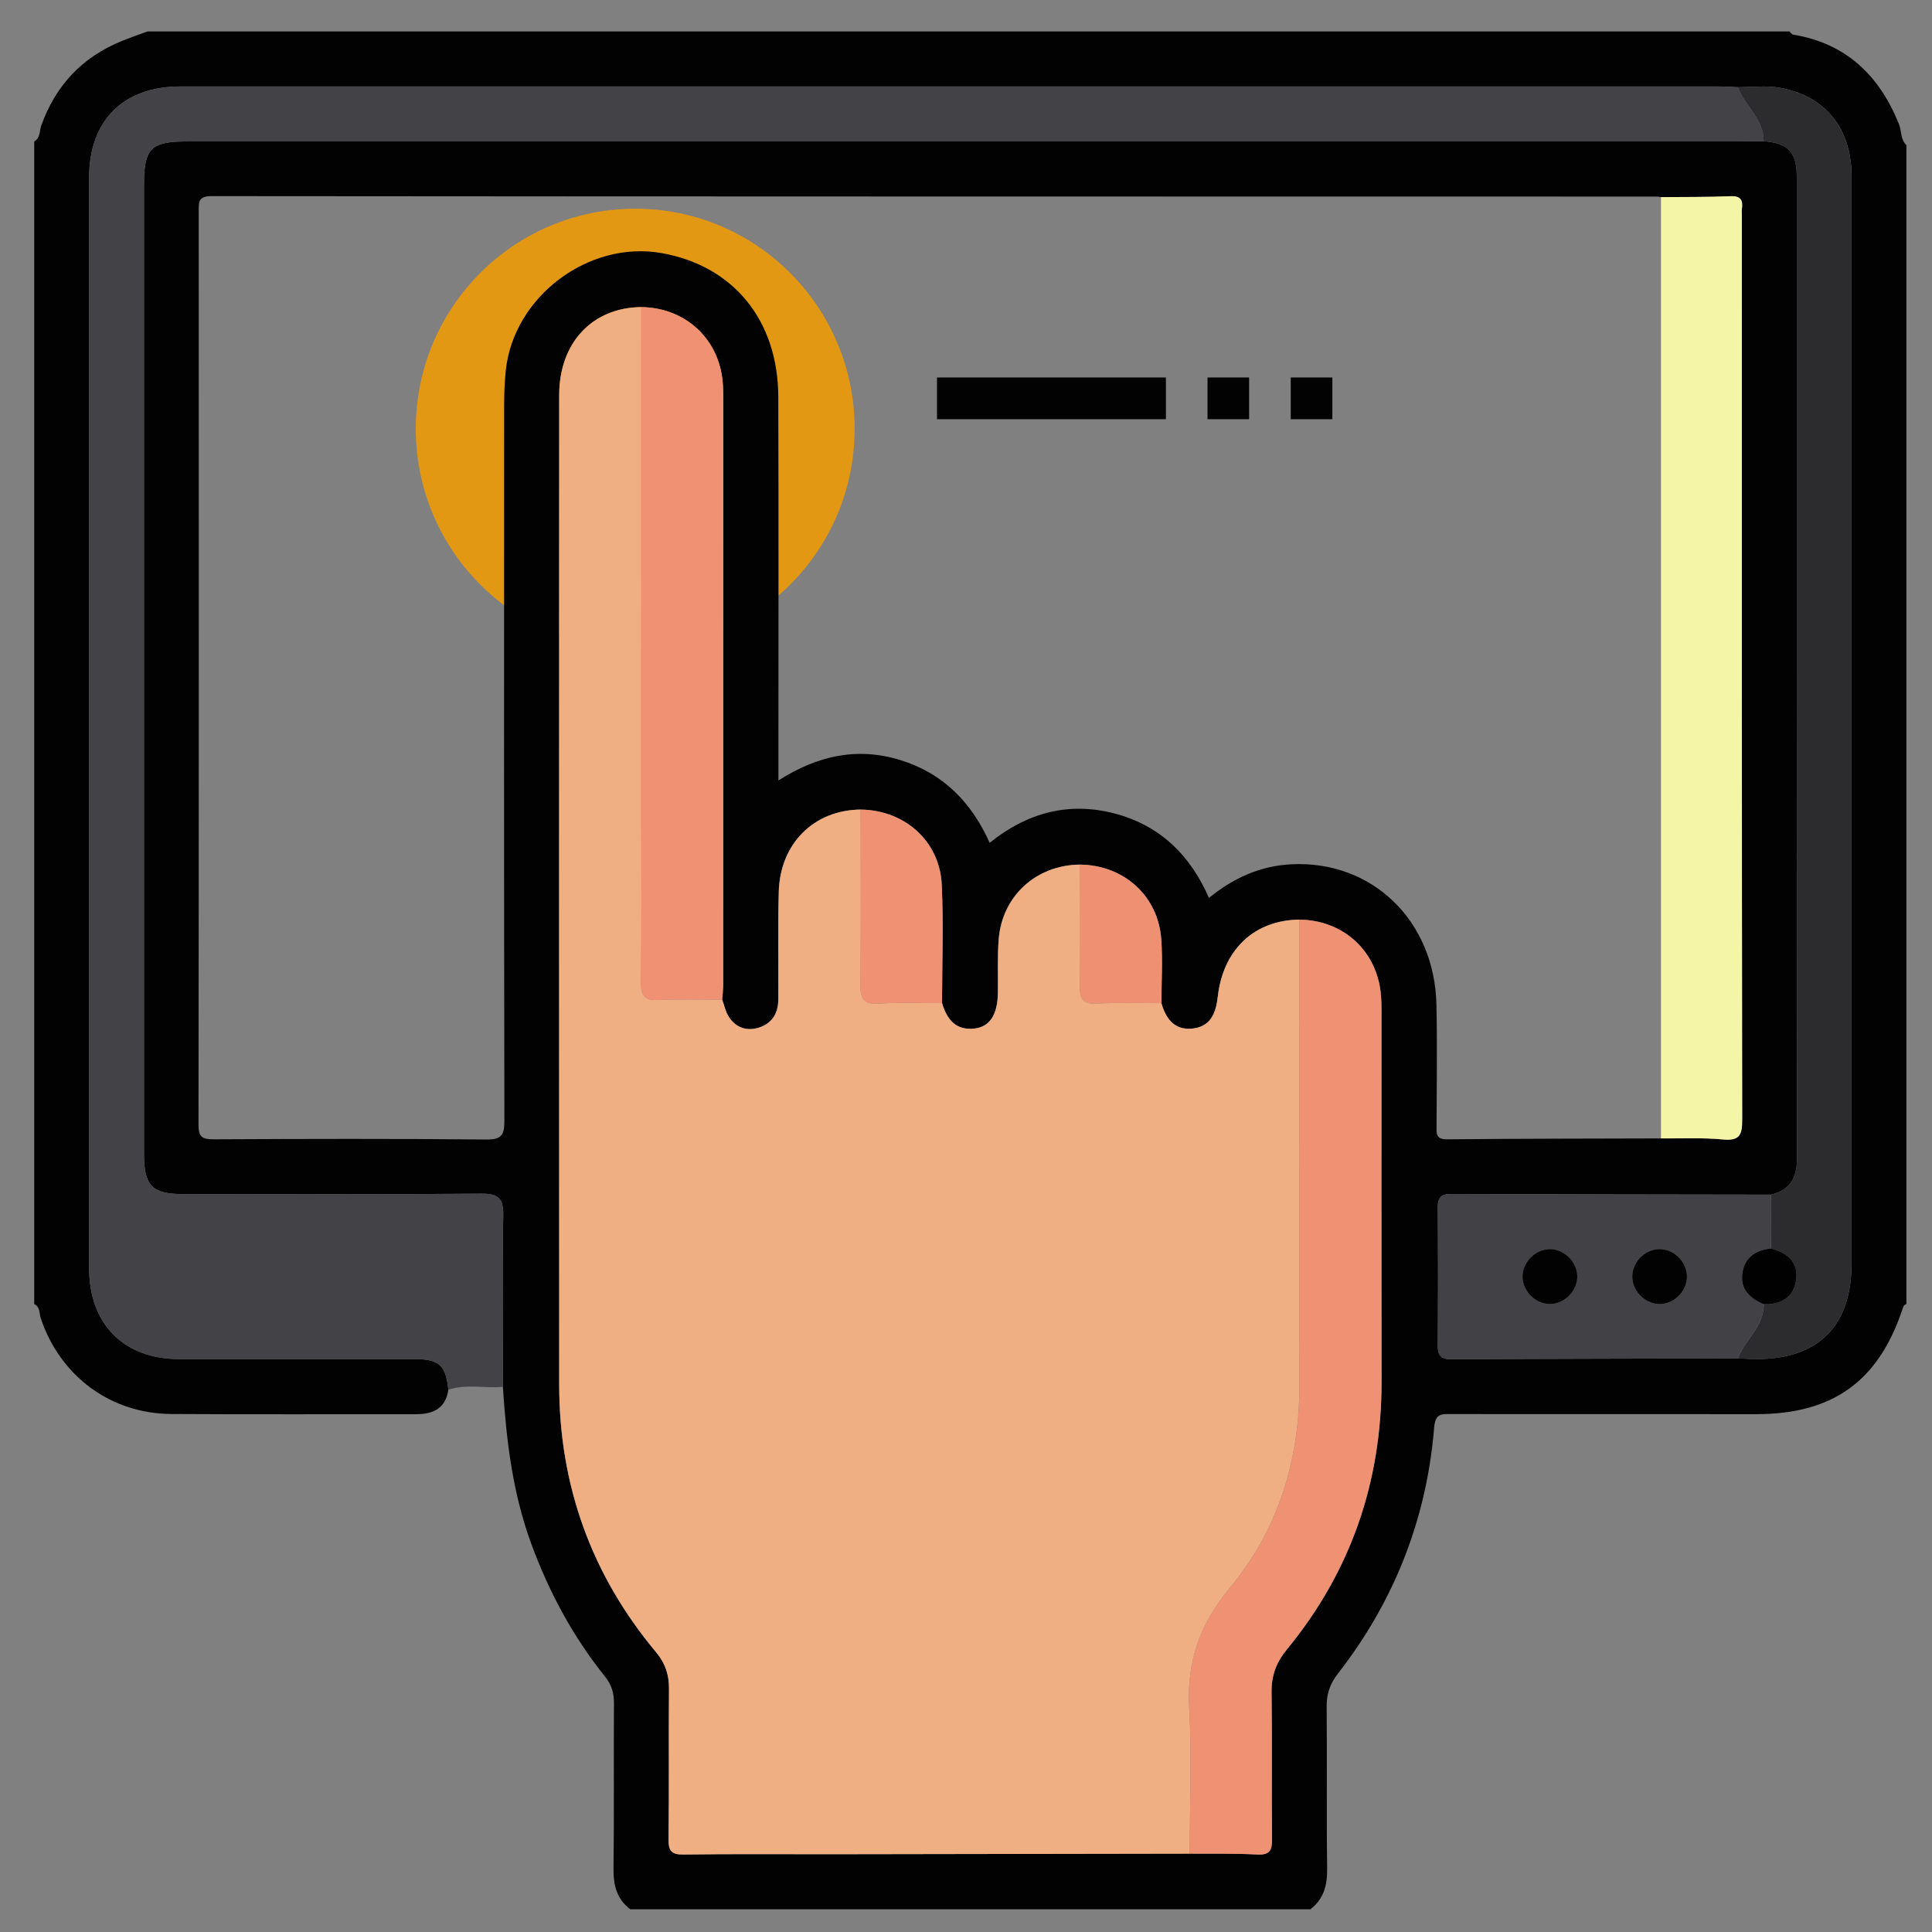 <?xml version="1.0" encoding="UTF-8"?>
<svg xmlns="http://www.w3.org/2000/svg" xmlns:xlink="http://www.w3.org/1999/xlink" version="1.1" id="Layer_1" x="0px" y="0px" width="85px" height="85px" viewBox="0 0 85 85" xml:space="preserve">
<rect x="0" y="0" width="85" height="85" fill="#808080" stroke="none"/>
<g id="Layer_1_1_" display="none">
	<path display="inline" fill="#030303" d="M42.807,4.472c11.269,0,22.541,0.083,33.808-0.04c4.668-0.05,8.201,3.523,8.171,8.15   c-0.093,14.03-0.03,28.062-0.036,42.092c-0.001,3.911-2.402,6.93-6.115,7.725c-0.722,0.156-1.455,0.146-2.188,0.146   c-6.227,0.003-12.452,0.011-18.68-0.011c-0.636-0.004-0.883,0.113-0.861,0.82c0.055,1.887,0.041,3.774,0.005,5.662   c-0.011,0.575,0.123,0.764,0.731,0.756c2.534-0.035,5.071-0.043,7.605-0.002c2.023,0.033,3.799,0.73,5.179,2.27   c0.86,0.957,1.315,2.081,1.313,3.38c-0.004,1.269,0.003,2.536-0.002,3.806c-0.004,1.283-0.434,1.723-1.721,1.723   c-10.113,0.003-20.229,0-30.343,0c-7.945,0-15.89,0.002-23.835,0c-1.569,0-1.926-0.359-1.928-1.938c0-0.985,0-1.973,0-2.959   c0-3.25,1.911-5.522,5.111-6.137c1.094-0.208,2.189-0.146,3.286-0.152c1.888-0.013,3.776-0.036,5.662,0.015   c0.662,0.021,0.786-0.191,0.773-0.801c-0.04-1.859-0.05-3.723,0.003-5.578c0.021-0.731-0.233-0.865-0.905-0.863   c-6.311,0.023-12.622,0.006-18.933,0.018c-3.29,0.008-5.734-1.385-7.253-4.318c-0.511-0.986-0.75-2.061-0.75-3.174   c-0.003-14.37-0.021-28.738,0.01-43.105C0.925,7.689,4.33,4.485,8.742,4.481C20.098,4.464,31.452,4.472,42.807,4.472z    M74.936,42.17c-1.027,0.671-1.494,1.51-0.854,2.717c0.128,0.24,0.154,0.535,0.217,0.807c0.08,0.352,0.286,0.531,0.649,0.523   c1.06,0.271,2.118,0.547,3.18,0.819c1.106,0.296,2.214,0.595,3.322,0.888c0.353,0.094,0.618,0.137,0.601-0.416   c-0.041-1.316-0.031-2.638-0.002-3.955c0.01-0.432-0.166-0.585-0.546-0.673c-1.116-0.26-2.226-0.543-3.338-0.817   c-0.531-0.146-1.083-0.241-1.589-0.447C75.837,41.315,75.316,41.498,74.936,42.17z M80.848,39.854   c0.037,0.02,0.075,0.039,0.114,0.058c-0.017-0.042-0.034-0.083-0.051-0.125c-0.06-0.124-0.103-0.262-0.183-0.37   c-2.58-3.447-7.89-3.564-10.853-0.207c-0.59,0.668-1.183,0.963-2.062,0.733c-5.572-1.457-11.149-2.902-16.729-4.34   c-0.768-0.198-1.188-0.633-1.341-1.429c-0.646-3.31-3.31-5.64-6.655-5.796c-1.201-0.056-2.37,0.157-3.539,0.887   c1.757,0.452,3.354,0.897,4.969,1.264c0.905,0.206,1.41,0.689,1.625,1.59c0.287,1.202,0.631,2.391,0.979,3.577   c0.183,0.612,0.033,1.105-0.394,1.543c-0.94,0.97-1.887,1.936-2.826,2.907c-0.477,0.493-1.016,0.624-1.688,0.435   c-1.353-0.379-2.715-0.724-4.083-1.045c-0.324-0.076-0.655-0.3-1.094-0.127c0.127,0.184,0.211,0.325,0.315,0.45   c2.805,3.407,7.819,3.493,10.792,0.141c0.646-0.726,1.271-0.942,2.221-0.69c5.402,1.437,10.814,2.847,16.238,4.209   c1.008,0.254,1.539,0.721,1.733,1.756c0.356,1.889,1.433,3.345,3.024,4.4c2.127,1.416,5.152,1.555,6.932,0.338   c-0.248-0.279-0.609-0.27-0.923-0.354c-1.356-0.362-2.718-0.711-4.084-1.038c-0.698-0.168-1.144-0.552-1.333-1.251   c-0.338-1.247-0.7-2.488-1.039-3.734c-0.191-0.707-0.05-1.314,0.503-1.847c0.833-0.799,1.657-1.611,2.425-2.471   c0.641-0.716,1.328-0.907,2.258-0.643C77.672,39.123,79.232,39.597,80.848,39.854z M71.443,52.832   c-0.848-0.587-1.752-0.85-2.815-0.828c-3.257,0.059-6.517,0.061-9.772-0.003c-0.922-0.019-1.551,0.265-2.022,1.006   c-0.657,0.611-1.38,0.72-2.146,0.233c-1.453-0.924-2.764-0.811-4.408-0.139c-1.754,0.717-2.854,1.609-3.25,3.438   c-0.166,0.772-0.734,1.168-1.543,1.168c-1.771,0.002-3.542,0.002-5.314,0c-0.764-0.001-1.273-0.366-1.532-1.085   c-0.114-0.316-0.284-0.62-0.35-0.943c-0.254-1.254-0.949-2.021-2.247-2.209c-0.243-0.035-0.501-0.138-0.697-0.283   c-1.479-1.104-2.923-0.855-4.375,0.054c-0.766,0.479-1.487,0.379-2.144-0.234c-0.472-0.745-1.102-1.046-2.026-1.006   c-1.852,0.08-3.709,0.021-5.564,0.024c-4.58,0.009-9.161,0.021-13.741,0.031c-1.038-0.231-1.361-0.592-1.361-1.596   C6.129,37.644,6.128,24.824,6.136,12.005c0-1.399,0.862-2.254,2.25-2.313C8.583,9.683,8.78,9.688,8.977,9.688   c22.568,0,45.134,0,67.705,0c0.281,0,0.563-0.004,0.844,0.021c1.107,0.103,1.912,0.931,1.99,2.044   c0.021,0.281,0.01,0.563,0.01,0.845c0,7.241,0,14.481,0.008,21.722c0,0.31-0.146,0.677,0.283,0.877   c0.785,0.365,1.439,0.938,2.222,1.531c0-0.281,0-0.44,0-0.6c0-7.974,0.008-15.947-0.004-23.92c-0.005-2.98-2.066-5.029-5.06-5.03   c-22.767-0.006-45.531-0.006-68.294,0C5.654,7.181,3.618,9.25,3.61,12.293c-0.008,3.156-0.002,6.311-0.002,9.467   c0,10.96,0.006,21.92-0.006,32.879c-0.002,1.519,0.449,2.82,1.55,3.873c1.112,1.066,2.479,1.317,3.97,1.316   c22.455-0.014,44.911-0.01,67.366-0.01c0.31,0,0.619-0.004,0.93-0.021c2.211-0.107,4.032-1.611,4.475-3.794   c0.342-1.685,0.078-3.396,0.15-5.233C78.824,53.631,75.311,54.195,71.443,52.832z M74.945,34.031   c0.308,0.015,0.627-0.016,0.922,0.054c0.855,0.204,0.976-0.165,0.972-0.946c-0.034-6.354-0.019-12.709-0.019-19.064   c0-1.797,0-1.797-1.872-1.635c-0.169-0.015-0.335-0.044-0.503-0.044C52.814,12.394,31.182,12.397,9.55,12.38   c-0.608,0-0.729,0.175-0.728,0.75c0.017,11.802,0.02,23.604-0.006,35.405c-0.001,0.705,0.233,0.802,0.849,0.799   c4.844-0.021,9.689-0.012,14.534-0.012c0.269,0,0.537,0,0.967,0c-0.768-0.805-0.59-1.563-0.155-2.262   c0.853-1.365,0.727-2.57,0.132-4.112c-0.715-1.852-1.674-3.013-3.592-3.436c-0.753-0.166-1.068-0.736-1.059-1.518   c0.021-1.662,0.005-3.323,0.006-4.985c0.001-1.238,0.155-1.615,1.328-1.917c1.692-0.437,2.481-1.452,3.196-3.057   c0.773-1.735,0.805-3.118-0.13-4.655c-0.489-0.804-0.248-1.476,0.405-2.103c1.138-1.091,2.236-2.224,3.353-3.339   c0.917-0.916,1.249-1.059,2.363-0.427c1.477,0.838,2.726,0.743,4.346,0.105c1.782-0.702,2.845-1.629,3.262-3.439   c0.199-0.863,0.836-1.189,1.712-1.175c1.548,0.027,3.099,0.007,4.646,0.007c1.457,0,1.775,0.124,2.166,1.48   c0.442,1.54,1.338,2.305,2.832,2.987c1.822,0.833,3.312,0.928,4.961-0.115c0.65-0.41,1.287-0.222,1.828,0.331   c0.905,0.927,1.825,1.839,2.748,2.75c1.911,1.888,1.873,1.699,0.728,4.084c-0.419,0.874-0.572,1.615,0.011,2.481   c0.37,0.548,0.657,1.205,0.782,1.852c0.205,1.044,0.806,1.515,1.769,1.842c2.66,0.903,2.346,0.848,2.356,3.405   c0.004,0.758-0.247,1.707,0.112,2.224c0.393,0.564,1.434,0.473,2.181,0.703c0.024,0.008,0.053,0.018,0.079,0.028   c0.322,0.131,0.568,0.053,0.824-0.2C70.182,35.062,72.412,34.192,74.945,34.031z M28.872,35.802   c-0.384-7.415,5.85-14.176,13.27-14.392c7.521-0.219,13.526,4.876,14.538,12.356c0.051,0.375,0.184,0.542,0.524,0.628   c1.553,0.393,3.104,0.795,4.653,1.2c0.383,0.1,0.592,0.101,0.604-0.429c0.043-1.681,0.068-1.681-1.525-2.302   c-0.263-0.102-0.519-0.222-0.785-0.305c-0.649-0.203-1.035-0.629-1.196-1.291c-0.392-1.594-1.022-3.091-1.874-4.496   c-0.318-0.524-0.33-1.057-0.063-1.607c0.172-0.354,0.32-0.717,0.48-1.077c0.563-1.26,0.564-1.263-0.406-2.227   c-0.558-0.555-1.046-1.376-1.714-1.571c-0.721-0.211-1.489,0.494-2.226,0.823c-0.687,0.308-1.271,0.292-1.906-0.106   c-1.102-0.689-2.273-1.287-3.54-1.542c-1.326-0.268-2.115-0.93-2.392-2.239c-0.033-0.162-0.146-0.31-0.176-0.472   c-0.168-0.87-0.664-1.171-1.549-1.069c-0.859,0.099-1.88-0.213-2.564,0.152c-0.661,0.354-0.703,1.461-1.011,2.238   c-0.252,0.637-0.655,1.001-1.322,1.157c-0.987,0.23-1.962,0.541-2.853,1.019c-2.883,1.548-1.911,1.406-5.009,0.099   c-0.406-0.171-0.671-0.167-0.946,0.18c-0.173,0.219-0.398,0.397-0.594,0.6c-0.548,0.563-1.422,1.067-1.547,1.714   c-0.124,0.638,0.483,1.436,0.82,2.14c0.334,0.699,0.313,1.323-0.105,1.989c-0.673,1.076-1.271,2.223-1.501,3.464   c-0.261,1.414-1.067,2.091-2.37,2.493c-1.407,0.433-1.39,0.504-1.383,1.952c0.004,0.787-0.25,1.764,0.121,2.307   c0.369,0.541,1.362,0.688,2.107,0.931c0.758,0.247,1.151,0.742,1.317,1.491c0.232,1.047,0.506,2.131,1.123,2.981   c1.118,1.539,1.053,2.987,0.071,4.498c-0.367,0.563-0.319,1.021,0.257,1.407c0.137,0.093,0.237,0.24,0.362,0.354   c0.6,0.545,1.05,1.491,1.784,1.58c0.679,0.082,1.458-0.479,2.158-0.828c0.678-0.338,1.277-0.304,1.906,0.102   c0.806,0.52,1.659,1.056,2.582,1.216c2.109,0.36,3.345,1.505,3.743,3.588c0.078,0.408,0.328,0.521,0.729,0.511   c0.816-0.027,1.639-0.059,2.449,0.006c0.662,0.054,0.958-0.209,1.131-0.813c0.16-0.563,0.438-1.096,0.633-1.649   c0.193-0.557,0.563-0.904,1.122-1.039c1.653-0.396,3.199-1.056,4.654-1.928c0.474-0.281,0.938-0.295,1.45-0.103   c0.854,0.321,1.705,1.192,2.527,0.896c0.791-0.285,1.315-1.265,2.019-1.869c0.511-0.438,0.573-0.812,0.278-1.425   c-0.369-0.772-1.064-1.556-0.851-2.415c0.226-0.895-0.206-0.964-0.798-1.089c-0.305-0.063-0.619-0.103-0.898-0.224   c-0.559-0.242-0.869-0.075-1.246,0.408c-2.629,3.394-6.104,5.319-10.395,5.502C35.58,49.609,29.284,43.768,28.872,35.802z    M42.837,78.238c7.856,0,15.714,0.005,23.572-0.008c0.858-0.002,2.01,0.379,2.493-0.174c0.424-0.483,0.103-1.607,0.137-2.447   c0.041-0.998-0.413-1.729-1.189-2.289c-0.9-0.65-1.928-0.862-3.024-0.862c-14.673,0.005-29.345,0.004-44.017,0.004   c-0.226,0-0.451-0.002-0.675,0.017c-2.325,0.191-3.51,1.459-3.51,3.748c0,0.338,0.051,0.688-0.01,1.012   c-0.168,0.904,0.253,1.021,1.05,1.02C26.053,78.229,34.445,78.238,42.837,78.238z M42.756,69.755c3.547,0,7.096-0.009,10.645,0.011   c0.549,0.002,0.802-0.092,0.787-0.729c-0.043-1.913-0.039-3.83-0.004-5.743c0.012-0.62-0.238-0.761-0.791-0.76   c-7.098,0.01-14.191,0.011-21.29-0.005c-0.522,0-0.676,0.166-0.669,0.68c0.025,1.941,0.036,3.887-0.005,5.828   c-0.012,0.615,0.199,0.734,0.767,0.73C35.717,69.743,39.237,69.755,42.756,69.755z M51.479,42.481   c-0.918-0.495-1.563-0.34-2.375,0.355c-5.365,4.607-13.638,2.094-15.629-4.689c-0.187-0.637-0.344-1.272,0.176-1.829   c0.523-0.561,1.155-0.438,1.806-0.269c2.121,0.552,4.249,1.08,6.369,1.632c0.311,0.081,0.543,0.148,0.837-0.112   c1.762-1.557,1.749-1.543,1.166-3.745c-0.151-0.574-0.441-0.801-0.995-0.934c-2.103-0.508-4.196-1.057-6.287-1.612   c-1.507-0.4-1.809-1.489-0.745-2.606c4.949-5.192,13.729-3.345,16.174,3.403c0.073,0.211,0.139,0.427,0.207,0.641   c0.245,0.746,0.991,0.717,1.473,0.663c0.434-0.049,0.104-0.634,0.017-0.957c-1.271-4.605-5.249-7.93-9.894-8.291   c-4.811-0.374-9.317,2.3-11.229,6.659c-1.946,4.435-0.879,9.558,2.675,12.853C39.92,48.001,47.711,47.467,51.479,42.481z    M60.552,49.271c2.269,0,4.388,0,6.589,0c-0.58-0.953-1.072-1.862-1.316-2.875c-0.068-0.282-0.271-0.342-0.482-0.396   c-1.711-0.445-3.426-0.873-5.133-1.327c-0.516-0.136-0.563,0.084-0.402,0.468c0.282,0.672,0.576,1.338,0.896,1.994   C61.05,47.855,61.2,48.557,60.552,49.271z"></path>
	<path display="inline" fill="#D7EBFD" d="M74.945,34.031c-2.533,0.161-4.766,1.03-6.59,2.832c-0.256,0.253-0.502,0.332-0.824,0.2   c-0.026-0.011-0.053-0.02-0.079-0.028c-0.747-0.23-1.788-0.139-2.181-0.703c-0.359-0.518-0.108-1.466-0.112-2.224   c-0.013-2.558,0.304-2.502-2.357-3.405c-0.962-0.327-1.563-0.798-1.768-1.842c-0.125-0.647-0.412-1.304-0.782-1.852   c-0.583-0.867-0.43-1.607-0.011-2.481c1.147-2.385,1.186-2.196-0.728-4.084c-0.923-0.91-1.843-1.823-2.746-2.75   c-0.543-0.553-1.18-0.741-1.828-0.331c-1.651,1.042-3.141,0.947-4.961,0.115c-1.494-0.682-2.392-1.447-2.834-2.987   c-0.391-1.356-0.707-1.479-2.164-1.48c-1.551,0-3.101,0.021-4.647-0.007c-0.876-0.015-1.513,0.312-1.712,1.175   c-0.417,1.81-1.48,2.737-3.262,3.439c-1.62,0.638-2.869,0.733-4.346-0.105c-1.115-0.632-1.446-0.489-2.363,0.427   c-1.116,1.115-2.214,2.248-3.353,3.339c-0.653,0.627-0.895,1.298-0.405,2.103c0.935,1.538,0.903,2.92,0.13,4.655   c-0.714,1.604-1.503,2.62-3.196,3.057c-1.173,0.303-1.327,0.679-1.328,1.917c-0.001,1.662,0.014,3.324-0.006,4.985   c-0.009,0.782,0.305,1.352,1.059,1.518c1.918,0.422,2.877,1.584,3.592,3.436c0.595,1.542,0.721,2.747-0.132,4.112   c-0.435,0.696-0.613,1.457,0.155,2.262c-0.43,0-0.698,0-0.967,0c-4.844,0-9.689-0.012-14.534,0.012   c-0.616,0.003-0.85-0.094-0.849-0.799C8.843,36.733,8.84,24.931,8.823,13.129c0-0.575,0.12-0.75,0.728-0.75   c21.631,0.017,43.264,0.014,64.895,0.016c0.168,0,0.334,0.029,0.504,0.044C74.947,19.637,74.945,26.834,74.945,34.031z"></path>
	<path display="inline" fill="#E8EBED" d="M28.825,53.007c0.657,0.613,1.378,0.714,2.144,0.234c1.452-0.909,2.897-1.157,4.375-0.054   c0.196,0.146,0.455,0.248,0.697,0.283c1.298,0.188,1.993,0.955,2.247,2.209c0.065,0.323,0.236,0.627,0.35,0.943   c0.259,0.719,0.768,1.084,1.532,1.085c1.771,0.002,3.543,0.002,5.314,0c0.809,0,1.379-0.396,1.545-1.168   c0.394-1.829,1.494-2.724,3.248-3.438c1.646-0.672,2.957-0.785,4.408,0.139c0.766,0.484,1.486,0.378,2.146-0.233   c4.573,0.004,9.146,0.007,13.721,0.015c0.315,0,0.614-0.035,0.892-0.188c3.867,1.364,7.383,0.799,10.601-2.063   c-0.071,1.843,0.188,3.553-0.149,5.234c-0.441,2.182-2.265,3.686-4.476,3.794c-0.312,0.017-0.62,0.021-0.931,0.021   c-22.454,0-44.91-0.004-67.365,0.011c-1.49,0.001-2.858-0.25-3.97-1.315c-1.101-1.055-1.552-2.357-1.55-3.873   C3.615,43.68,3.608,32.72,3.608,21.76c0-3.156-0.006-6.311,0.002-9.467C3.618,9.25,5.654,7.181,8.678,7.18   c22.765-0.006,45.53-0.006,68.294,0c2.991,0,5.055,2.05,5.06,5.03c0.012,7.974,0.004,15.947,0.004,23.92c0,0.159,0,0.318,0,0.6   c-0.78-0.593-1.435-1.166-2.22-1.531c-0.433-0.2-0.285-0.567-0.285-0.877c-0.008-7.241-0.006-14.481-0.006-21.722   c0-0.282,0.009-0.564-0.012-0.845c-0.076-1.114-0.883-1.942-1.988-2.044c-0.28-0.026-0.563-0.021-0.846-0.021   c-22.568-0.001-45.137-0.001-67.705,0c-0.197,0-0.395-0.005-0.592,0.003c-1.388,0.059-2.249,0.914-2.25,2.313   c-0.005,12.818-0.004,25.638,0,38.457c0,1.004,0.324,1.362,1.361,1.596c-0.106,0.771,0.311,0.967,0.993,0.965   C15.267,53.011,22.046,53.011,28.825,53.007z"></path>
	<path display="inline" fill="#FBDD75" d="M28.872,35.802c0.413,7.966,6.708,13.808,14.671,13.474   c4.289-0.18,7.766-2.106,10.395-5.5c0.375-0.483,0.688-0.65,1.246-0.408c0.279,0.119,0.596,0.16,0.898,0.224   c0.592,0.125,1.021,0.194,0.798,1.091c-0.216,0.857,0.479,1.641,0.851,2.414c0.295,0.612,0.23,0.984-0.278,1.426   c-0.701,0.604-1.228,1.584-2.021,1.869c-0.822,0.295-1.674-0.576-2.524-0.897c-0.515-0.192-0.979-0.181-1.451,0.103   c-1.455,0.872-3.001,1.53-4.654,1.928c-0.563,0.136-0.929,0.482-1.12,1.037c-0.195,0.558-0.475,1.086-0.635,1.651   c-0.173,0.604-0.469,0.866-1.131,0.813c-0.813-0.063-1.633-0.035-2.449-0.008c-0.4,0.014-0.651-0.102-0.729-0.51   c-0.398-2.083-1.634-3.226-3.743-3.588c-0.923-0.16-1.776-0.695-2.582-1.216c-0.629-0.403-1.228-0.438-1.906-0.103   c-0.7,0.35-1.479,0.91-2.158,0.83c-0.734-0.09-1.184-1.035-1.784-1.58c-0.125-0.112-0.225-0.262-0.362-0.354   c-0.576-0.387-0.625-0.844-0.257-1.407c0.982-1.511,1.046-2.959-0.071-4.498c-0.617-0.851-0.891-1.934-1.123-2.981   c-0.166-0.749-0.559-1.244-1.317-1.491c-0.745-0.243-1.738-0.39-2.107-0.931c-0.371-0.543-0.116-1.521-0.121-2.307   c-0.007-1.448-0.024-1.519,1.383-1.952c1.303-0.402,2.109-1.079,2.37-2.493c0.23-1.242,0.828-2.389,1.501-3.464   c0.418-0.666,0.44-1.29,0.105-1.989c-0.337-0.704-0.944-1.502-0.82-2.14c0.125-0.647,0.999-1.151,1.547-1.714   c0.196-0.202,0.421-0.38,0.594-0.6c0.275-0.347,0.54-0.351,0.946-0.18c3.098,1.307,2.126,1.449,5.009-0.099   c0.891-0.478,1.866-0.789,2.853-1.019c0.667-0.155,1.07-0.52,1.322-1.157c0.308-0.777,0.35-1.885,1.011-2.238   c0.684-0.366,1.705-0.054,2.564-0.152c0.887-0.102,1.381,0.2,1.551,1.069c0.028,0.163,0.141,0.31,0.174,0.472   c0.274,1.309,1.063,1.971,2.392,2.239c1.265,0.255,2.44,0.853,3.54,1.542c0.636,0.398,1.223,0.414,1.906,0.106   c0.732-0.329,1.505-1.034,2.226-0.823c0.668,0.195,1.156,1.016,1.714,1.571c0.973,0.964,0.969,0.967,0.406,2.227   c-0.16,0.359-0.311,0.723-0.482,1.077c-0.268,0.551-0.256,1.083,0.063,1.607c0.851,1.404,1.481,2.901,1.874,4.496   c0.16,0.662,0.547,1.087,1.197,1.291c0.268,0.083,0.521,0.203,0.785,0.305c1.596,0.622,1.567,0.621,1.524,2.302   c-0.014,0.53-0.224,0.529-0.604,0.429c-1.549-0.404-3.102-0.807-4.652-1.2c-0.342-0.086-0.475-0.253-0.525-0.628   c-1.011-7.48-7.016-12.575-14.537-12.356C34.722,21.625,28.488,28.387,28.872,35.802z"></path>
	<path display="inline" fill="#EBEEF0" d="M42.837,78.238c-8.393,0-16.785-0.012-25.177,0.018c-0.797,0.002-1.218-0.113-1.05-1.018   c0.061-0.326,0.01-0.674,0.01-1.012c0-2.289,1.186-3.559,3.51-3.748c0.224-0.021,0.45-0.019,0.675-0.019   c14.672,0,29.345,0.001,44.017-0.004c1.099,0,2.123,0.212,3.025,0.862c0.775,0.561,1.229,1.289,1.188,2.287   c-0.034,0.842,0.287,1.965-0.138,2.447c-0.482,0.553-1.635,0.172-2.492,0.174C58.552,78.243,50.693,78.238,42.837,78.238z"></path>
	<path display="inline" fill="#817481" d="M80.846,39.855c-1.611-0.258-3.174-0.732-4.738-1.177   c-0.93-0.264-1.615-0.073-2.258,0.643c-0.768,0.86-1.592,1.672-2.425,2.471c-0.553,0.531-0.694,1.14-0.503,1.845   c0.339,1.248,0.701,2.489,1.039,3.736c0.189,0.7,0.635,1.083,1.333,1.251c1.366,0.327,2.728,0.676,4.084,1.038   c0.313,0.084,0.675,0.072,0.923,0.352c-1.779,1.219-4.805,1.08-6.932-0.336c-1.594-1.058-2.668-2.514-3.023-4.4   c-0.195-1.035-0.729-1.504-1.734-1.756c-5.424-1.363-10.836-2.772-16.238-4.209c-0.947-0.252-1.575-0.036-2.221,0.69   c-2.975,3.352-7.987,3.268-10.792-0.141c-0.104-0.125-0.188-0.266-0.315-0.45c0.438-0.173,0.77,0.052,1.094,0.127   c1.368,0.321,2.731,0.666,4.083,1.045c0.673,0.189,1.211,0.058,1.689-0.435c0.938-0.971,1.885-1.937,2.825-2.907   c0.427-0.438,0.572-0.932,0.394-1.543c-0.353-1.186-0.692-2.375-0.979-3.577c-0.215-0.901-0.719-1.385-1.625-1.59   c-1.614-0.367-3.21-0.813-4.968-1.264c1.169-0.73,2.338-0.943,3.539-0.887c3.346,0.157,6.012,2.487,6.655,5.796   c0.153,0.795,0.573,1.23,1.341,1.429c5.577,1.438,11.154,2.883,16.729,4.34c0.88,0.23,1.472-0.064,2.062-0.733   c2.964-3.358,8.271-3.24,10.853,0.207c0.08,0.108,0.123,0.246,0.183,0.37C80.891,39.81,80.867,39.832,80.846,39.855z"></path>
	<path display="inline" fill="#A499A4" d="M42.756,69.755c-3.52,0-7.04-0.012-10.56,0.013c-0.568,0.004-0.779-0.115-0.767-0.729   c0.041-1.94,0.03-3.888,0.005-5.828c-0.006-0.515,0.147-0.681,0.669-0.678c7.096,0.014,14.192,0.013,21.29,0.003   c0.553-0.001,0.803,0.14,0.791,0.76c-0.035,1.913-0.039,3.83,0.004,5.743c0.015,0.638-0.238,0.729-0.787,0.729   C49.854,69.746,46.305,69.755,42.756,69.755z"></path>
	<path display="inline" fill="#E7E9EB" d="M51.479,42.481c-3.768,4.985-11.559,5.52-16.256,1.162   c-3.554-3.294-4.621-8.417-2.675-12.854c1.912-4.359,6.421-7.033,11.229-6.659c4.646,0.361,8.623,3.686,9.895,8.291   c0.09,0.322,0.417,0.908-0.018,0.957c-0.479,0.054-1.227,0.083-1.473-0.663c-0.068-0.213-0.133-0.43-0.207-0.641   c-2.443-6.748-11.225-8.595-16.173-3.403c-1.064,1.117-0.762,2.207,0.745,2.606c2.091,0.555,4.184,1.104,6.287,1.612   c0.552,0.133,0.843,0.36,0.995,0.934c0.583,2.202,0.596,2.188-1.166,3.745c-0.294,0.26-0.526,0.193-0.837,0.112   c-2.121-0.553-4.248-1.081-6.369-1.632c-0.65-0.169-1.283-0.292-1.806,0.269c-0.52,0.556-0.363,1.191-0.176,1.829   c1.993,6.784,10.265,9.297,15.63,4.689C49.913,42.141,50.561,41.986,51.479,42.481z"></path>
	<path display="inline" fill="#C3E1FE" d="M74.945,34.031c0-7.197,0.002-14.394,0.003-21.591c1.872-0.162,1.872-0.162,1.872,1.635   c0,6.355-0.016,12.71,0.019,19.064c0.004,0.781-0.114,1.149-0.972,0.946C75.572,34.015,75.253,34.046,74.945,34.031z"></path>
	<path display="inline" fill="#D4E8FA" d="M60.552,49.271c0.648-0.715,0.498-1.416,0.147-2.139   c-0.318-0.654-0.612-1.322-0.896-1.994c-0.16-0.384-0.109-0.604,0.403-0.468c1.707,0.454,3.422,0.884,5.133,1.327   c0.212,0.057,0.414,0.113,0.481,0.396c0.246,1.013,0.738,1.922,1.318,2.875C64.939,49.271,62.82,49.271,60.552,49.271z"></path>
	<path display="inline" fill="#D2E4F3" d="M28.825,53.007c-6.779,0.004-13.559,0.004-20.338,0.017   c-0.683,0.002-1.099-0.193-0.993-0.965c4.58-0.012,9.161-0.022,13.741-0.033c1.855-0.004,3.712,0.058,5.564-0.022   C27.724,51.961,28.353,52.262,28.825,53.007z"></path>
	<path display="inline" fill="#E6E9EC" d="M78.164,42.063c1.111,0.274,2.223,0.557,3.338,0.817c0.38,0.088,0.557,0.242,0.546,0.673   c-0.03,1.317-0.039,2.639,0.002,3.955c0.019,0.553-0.248,0.51-0.601,0.416c-1.108-0.293-2.215-0.592-3.322-0.888   C78.141,45.379,78.15,43.721,78.164,42.063z"></path>
	<path display="inline" fill="#C2DFFB" d="M78.164,42.063c-0.014,1.658-0.023,3.315-0.037,4.974c-1.061-0.273-2.12-0.547-3.18-0.819   c-0.004-1.35-0.008-2.698-0.012-4.047c0.381-0.673,0.899-0.855,1.64-0.554C77.081,41.822,77.633,41.918,78.164,42.063z"></path>
	<path display="inline" fill="#D2E4F3" d="M71.443,52.832c-0.277,0.154-0.576,0.189-0.894,0.188   c-4.573-0.008-9.146-0.01-13.721-0.014c0.473-0.742,1.103-1.023,2.022-1.006c3.256,0.063,6.518,0.063,9.772,0.003   C69.691,51.982,70.598,52.245,71.443,52.832z"></path>
	<path display="inline" fill="#D3E6F8" d="M74.936,42.17c0.004,1.35,0.008,2.698,0.014,4.047c-0.363,0.008-0.569-0.174-0.649-0.523   c-0.063-0.271-0.089-0.564-0.217-0.807C73.441,43.682,73.906,42.841,74.936,42.17z"></path>
	<path display="inline" fill="#817481" d="M80.911,39.788c0.017,0.042,0.034,0.083,0.051,0.125c-0.039-0.02-0.077-0.039-0.114-0.058   C80.867,39.832,80.891,39.81,80.911,39.788z"></path>
</g>
<ellipse fill-rule="evenodd" clip-rule="evenodd" fill="#E29813" cx="27.947" cy="18.865" rx="9.654" ry="9.683"></ellipse>
<path fill="#020202" d="M51.295,18.444H41.224v-1.836h10.071V18.444z M54.956,18.444h-1.83v-1.836h1.83V18.444z M58.618,18.444  h-1.831v-1.836h1.831V18.444z"></path>
<path fill-rule="evenodd" clip-rule="evenodd" fill="#020202" d="M57.652,84c-9.975,0-19.948,0-29.922,0  c-0.608-0.458-0.748-1.077-0.738-1.813c0.031-2.419,0.004-4.839,0.019-7.259c0.003-0.452-0.107-0.81-0.398-1.173  c-1.42-1.77-2.476-3.743-3.255-5.879c-0.81-2.221-1.083-4.528-1.233-6.862c-0.001-2.5-0.031-5.001,0.016-7.499  c0.014-0.759-0.166-1.005-0.96-0.998c-4.368,0.039-8.737,0.02-13.105,0.019c-1.386,0-1.741-0.362-1.741-1.772  c0-14.221,0-28.441,0-42.662c0-1.568,0.311-1.879,1.875-1.879c22.753,0,45.506,0,68.26-0.001c0.374,0,0.75-0.008,1.125-0.013  c1.101,0.104,1.456,0.482,1.456,1.584c0.001,14.394-0.002,28.788,0.009,43.181c0.001,0.848-0.307,1.391-1.147,1.586  c-4.687-0.008-9.373-0.011-14.061-0.031c-0.46-0.002-0.6,0.167-0.596,0.613c0.017,2.015,0.017,4.029,0,6.044  c-0.004,0.443,0.131,0.618,0.594,0.615c4.204-0.023,8.409-0.028,12.613-0.04c0.267,0.012,0.534,0.031,0.801,0.032  c2.743,0.009,4.199-1.456,4.199-4.222c0-15.93,0.001-31.858,0-47.788c0-2.122-1.129-3.556-3.162-3.923  c-0.595-0.107-1.225-0.022-1.839-0.025c-0.294-0.011-0.589-0.031-0.883-0.031C53.028,3.804,30.481,3.803,7.933,3.804  c-2.506,0-4.011,1.5-4.011,3.999c-0.001,16.001-0.001,32.002,0,48.002c0,2.448,1.525,3.986,3.953,3.989  c3.458,0.002,6.917-0.002,10.375,0.001c1.077,0.002,1.363,0.271,1.476,1.348c-0.124,0.829-0.672,1.077-1.429,1.076  c-3.585-0.005-7.172,0.014-10.758-0.009c-2.682-0.016-4.893-1.67-5.747-4.214c-0.07-0.21-0.018-0.496-0.286-0.621  c0-17.051,0-34.102,0-51.152c0.274-0.153,0.224-0.46,0.308-0.696C2.445,3.764,3.61,2.52,5.339,1.813  c0.38-0.155,0.77-0.288,1.155-0.431c24.078,0,48.155,0,72.232,0c0.054,0.048,0.102,0.131,0.162,0.141  c2.328,0.382,3.79,1.792,4.653,3.924c0.125,0.309,0.065,0.682,0.333,0.938c0,16.997,0,33.994,0,50.991  c-0.124,0.029-0.142,0.131-0.177,0.234c-1.061,3.169-3.067,4.606-6.424,4.607c-4.471,0-8.942,0.001-13.414-0.003  c-0.414-0.001-0.709-0.05-0.761,0.582c-0.329,4.031-1.755,7.653-4.238,10.84c-0.356,0.457-0.498,0.897-0.492,1.463  c0.022,2.363-0.011,4.727,0.021,7.09C58.4,82.926,58.252,83.541,57.652,84z M28.21,13.512c-2.144,0.02-3.606,1.561-3.608,3.868  c-0.007,14.511-0.007,29.023-0.001,43.535c0.001,4.438,1.419,8.374,4.264,11.777c0.406,0.485,0.573,0.994,0.567,1.617  c-0.02,2.203,0.009,4.407-0.02,6.61c-0.006,0.526,0.138,0.68,0.667,0.672c2.169-0.029,4.34-0.01,6.51-0.013  c5.25-0.007,10.5-0.017,15.751-0.025c0.99,0.009,1.982-0.015,2.97,0.038c0.554,0.03,0.659-0.184,0.653-0.687  c-0.022-2.147,0.01-4.296-0.021-6.443c-0.011-0.742,0.205-1.323,0.68-1.9c2.813-3.423,4.168-7.373,4.16-11.808  c-0.01-5.424-0.002-10.848-0.003-16.271c0-0.241-0.005-0.483-0.026-0.724c-0.166-1.915-1.651-3.278-3.587-3.298  c-1.967,0.019-3.354,1.309-3.588,3.382c-0.083,0.739-0.318,1.337-1.139,1.413c-0.776,0.071-1.147-0.441-1.343-1.12  c0.002-0.938,0.06-1.877-0.006-2.81c-0.135-1.908-1.647-3.268-3.577-3.286c-1.932,0.019-3.433,1.383-3.578,3.302  c-0.06,0.775-0.022,1.557-0.034,2.335c-0.016,0.963-0.349,1.497-1.033,1.576c-0.82,0.094-1.216-0.404-1.423-1.118  c0.001-1.742,0.07-3.487-0.014-5.225c-0.091-1.911-1.641-3.272-3.57-3.291c-2.052,0.019-3.545,1.494-3.601,3.62  c-0.042,1.583-0.007,3.168-0.021,4.751c-0.005,0.633-0.314,1.087-0.937,1.245c-0.518,0.132-0.963-0.058-1.249-0.509  c-0.139-0.219-0.19-0.493-0.281-0.743c0.017-0.24,0.047-0.48,0.047-0.721c0.002-8.574,0.002-17.147,0.001-25.722  c0-0.241-0.004-0.484-0.025-0.725C31.632,14.899,30.146,13.532,28.21,13.512z M73.076,8.673c-0.053-0.009-0.106-0.024-0.159-0.024  C51.71,8.646,30.504,8.648,9.298,8.629c-0.587,0-0.555,0.273-0.555,0.675C8.748,22.695,8.75,36.087,8.733,49.479  c-0.001,0.551,0.169,0.648,0.67,0.646c3.995-0.02,7.99-0.031,11.984,0.009c0.702,0.006,0.805-0.21,0.804-0.848  c-0.02-10.461-0.015-20.922-0.011-31.382c0-0.537,0.016-1.077,0.073-1.61c0.347-3.253,3.651-5.731,6.861-5.158  c3.158,0.564,5.118,2.958,5.128,6.329c0.017,5.297,0.005,10.595,0.005,15.892c0,0.291,0,0.581,0,0.979  c1.719-1.09,3.461-1.48,5.352-0.9c1.886,0.578,3.139,1.854,3.943,3.644c1.65-1.328,3.464-1.811,5.468-1.297  c1.994,0.513,3.351,1.819,4.179,3.722c1.088-0.889,2.274-1.413,3.629-1.48c3.548-0.176,6.299,2.476,6.379,6.174  c0.039,1.774,0.011,3.55,0.006,5.324c-0.001,0.334-0.047,0.607,0.466,0.603c3.136-0.032,6.271-0.03,9.408-0.04  c0.909,0.01,1.825-0.04,2.728,0.047c0.753,0.072,0.847-0.221,0.845-0.886C76.629,36,76.635,22.756,76.635,9.511  c0-0.107-0.013-0.216,0.002-0.322c0.054-0.397-0.059-0.575-0.511-0.556C75.111,8.676,74.093,8.663,73.076,8.673z"></path>
<path fill-rule="evenodd" clip-rule="evenodd" fill="#F0AF83" d="M51.098,44.135c0.195,0.679,0.566,1.191,1.343,1.12  c0.82-0.076,1.056-0.674,1.139-1.413c0.233-2.073,1.621-3.364,3.588-3.382c0.001,6.829,0.007,13.658,0.001,20.486  c-0.004,3.322-0.937,6.357-3.067,8.92c-1.288,1.55-1.895,3.207-1.783,5.236c0.118,2.145,0.024,4.3,0.023,6.451  c-5.251,0.009-10.501,0.019-15.751,0.025c-2.17,0.003-4.341-0.017-6.51,0.013c-0.529,0.008-0.673-0.146-0.667-0.672  c0.029-2.203,0-4.407,0.02-6.61c0.005-0.623-0.162-1.132-0.567-1.617c-2.844-3.403-4.262-7.339-4.264-11.777  c-0.006-14.512-0.006-29.023,0.001-43.535c0.002-2.307,1.464-3.848,3.608-3.868c0,7.433,0.001,14.865,0.002,22.297  c0,2.468,0.017,4.937-0.012,7.405c-0.006,0.593,0.154,0.813,0.766,0.782c0.935-0.047,1.873-0.014,2.809-0.014  c0.091,0.25,0.142,0.524,0.281,0.743c0.286,0.451,0.731,0.641,1.249,0.509c0.623-0.158,0.931-0.612,0.937-1.245  c0.014-1.583-0.021-3.168,0.021-4.751c0.056-2.126,1.549-3.601,3.601-3.62c0.001,2.568,0.018,5.136-0.009,7.704  c-0.006,0.605,0.125,0.875,0.793,0.832c0.93-0.058,1.866-0.018,2.8-0.02c0.207,0.714,0.603,1.212,1.423,1.118  c0.685-0.079,1.018-0.613,1.033-1.576c0.012-0.778-0.025-1.561,0.034-2.335c0.146-1.919,1.646-3.284,3.578-3.302  c0.001,1.79,0.019,3.58-0.007,5.369c-0.009,0.545,0.137,0.77,0.715,0.743C49.18,44.108,50.14,44.137,51.098,44.135z"></path>
<path fill-rule="evenodd" clip-rule="evenodd" fill="#424247" d="M22.124,61.014c-0.797,0.077-1.61-0.14-2.397,0.129  c-0.113-1.077-0.399-1.346-1.476-1.348c-3.459-0.003-6.917,0.001-10.375-0.001c-2.428-0.003-3.952-1.541-3.953-3.989  c-0.001-16-0.001-32.001,0-48.002c0-2.499,1.505-3.998,4.011-3.999c22.548,0,45.095,0,67.644,0.001c0.294,0,0.589,0.021,0.883,0.031  c0.304,0.826,1.146,1.394,1.133,2.372c-0.375,0.004-0.751,0.013-1.125,0.013c-22.754,0.001-45.507,0-68.26,0.001  c-1.564,0-1.875,0.312-1.875,1.879c0,14.221,0,28.441,0,42.662c0,1.41,0.355,1.772,1.741,1.772  c4.369,0.001,8.737,0.021,13.105-0.019c0.795-0.007,0.974,0.239,0.96,0.998C22.092,56.013,22.123,58.514,22.124,61.014z"></path>
<path fill-rule="evenodd" clip-rule="evenodd" fill="#EF9173" d="M52.341,81.553c0.001-2.151,0.095-4.307-0.023-6.451  c-0.111-2.029,0.495-3.687,1.783-5.236c2.131-2.563,3.063-5.598,3.067-8.92c0.006-6.828,0-13.657-0.001-20.486  c1.936,0.02,3.421,1.383,3.587,3.298c0.021,0.24,0.026,0.482,0.026,0.724c0.001,5.424-0.007,10.848,0.003,16.271  c0.008,4.435-1.347,8.385-4.16,11.808c-0.475,0.577-0.69,1.158-0.68,1.9c0.03,2.147-0.002,4.296,0.021,6.443  c0.006,0.503-0.1,0.717-0.653,0.687C54.323,81.538,53.331,81.562,52.341,81.553z"></path>
<path fill-rule="evenodd" clip-rule="evenodd" fill="#F5F5A7" d="M73.076,50.084c0-13.804,0-27.607,0-41.411  c1.017-0.01,2.035,0.003,3.05-0.04c0.452-0.02,0.564,0.159,0.511,0.556c-0.015,0.105-0.002,0.214-0.002,0.322  c0,13.245-0.006,26.489,0.014,39.734c0.002,0.665-0.092,0.958-0.845,0.886C74.901,50.044,73.985,50.094,73.076,50.084z"></path>
<path fill-rule="evenodd" clip-rule="evenodd" fill="#2C2C2F" d="M77.593,6.208c0.014-0.979-0.829-1.546-1.133-2.372  c0.614,0.003,1.244-0.083,1.839,0.025c2.033,0.367,3.162,1.801,3.162,3.923c0.001,15.929,0,31.858,0,47.788  c0,2.766-1.456,4.23-4.199,4.222c-0.267-0.001-0.534-0.021-0.801-0.031c0.308-0.829,1.148-1.401,1.138-2.383  c0.758,0.026,1.315-0.295,1.423-1.063c0.109-0.788-0.391-1.204-1.11-1.387c0-0.79-0.001-1.58-0.001-2.37  c0.841-0.195,1.148-0.738,1.147-1.586C79.047,36.58,79.05,22.187,79.049,7.792C79.049,6.69,78.693,6.312,77.593,6.208z"></path>
<path fill-rule="evenodd" clip-rule="evenodd" fill="#F09173" d="M31.774,43.982c-0.936,0-1.874-0.033-2.809,0.014  c-0.611,0.031-0.772-0.189-0.766-0.782c0.029-2.468,0.012-4.937,0.012-7.405c-0.001-7.433-0.002-14.865-0.002-22.297  c1.937,0.021,3.422,1.387,3.587,3.304c0.021,0.241,0.025,0.483,0.025,0.725c0.001,8.574,0.001,17.148-0.001,25.722  C31.821,43.502,31.791,43.742,31.774,43.982z"></path>
<path fill-rule="evenodd" clip-rule="evenodd" fill="#424246" d="M77.91,52.56c0,0.79,0.001,1.58,0.001,2.37  c-0.688,0.072-1.177,0.41-1.26,1.123c-0.078,0.69,0.358,1.08,0.947,1.326c0.011,0.981-0.83,1.554-1.138,2.383  c-4.204,0.011-8.409,0.016-12.613,0.039c-0.463,0.003-0.598-0.172-0.594-0.615c0.017-2.015,0.017-4.029,0-6.044  c-0.004-0.446,0.136-0.615,0.596-0.613C68.537,52.549,73.224,52.552,77.91,52.56z M69.394,56.146  c-0.011-0.627-0.558-1.177-1.182-1.189c-0.655-0.013-1.237,0.569-1.227,1.226c0.011,0.628,0.556,1.177,1.183,1.189  C68.822,57.385,69.404,56.804,69.394,56.146z M74.219,56.202c0.021-0.624-0.497-1.198-1.125-1.243  c-0.652-0.046-1.259,0.506-1.28,1.168c-0.021,0.624,0.497,1.197,1.125,1.243C73.59,57.417,74.195,56.865,74.219,56.202z"></path>
<path fill-rule="evenodd" clip-rule="evenodd" fill="#EF9173" d="M41.446,44.135c-0.934,0.002-1.87-0.038-2.8,0.02  c-0.668,0.043-0.799-0.227-0.793-0.832c0.027-2.568,0.01-5.136,0.009-7.704c1.93,0.019,3.479,1.38,3.57,3.291  C41.516,40.647,41.448,42.393,41.446,44.135z"></path>
<path fill-rule="evenodd" clip-rule="evenodd" fill="#EE9173" d="M51.098,44.135c-0.958,0.002-1.918-0.026-2.875,0.017  c-0.578,0.026-0.724-0.198-0.715-0.743c0.025-1.789,0.008-3.58,0.007-5.369c1.93,0.018,3.442,1.378,3.577,3.286  C51.157,42.258,51.1,43.197,51.098,44.135z"></path>
<path fill-rule="evenodd" clip-rule="evenodd" fill="#010102" d="M77.599,57.379c-0.589-0.246-1.025-0.636-0.947-1.326  c0.083-0.713,0.572-1.051,1.26-1.123c0.72,0.183,1.22,0.599,1.11,1.387C78.914,57.084,78.356,57.405,77.599,57.379z"></path>
<path fill-rule="evenodd" clip-rule="evenodd" fill="#020202" d="M69.394,56.146c0.011,0.657-0.571,1.238-1.226,1.226  c-0.627-0.013-1.172-0.562-1.183-1.189c-0.011-0.656,0.571-1.238,1.227-1.226C68.836,54.97,69.383,55.52,69.394,56.146z"></path>
<path fill-rule="evenodd" clip-rule="evenodd" fill="#020202" d="M74.219,56.202c-0.023,0.663-0.629,1.215-1.28,1.168  c-0.628-0.046-1.146-0.619-1.125-1.243c0.021-0.662,0.628-1.214,1.28-1.168C73.722,55.004,74.24,55.578,74.219,56.202z"></path>
</svg>
